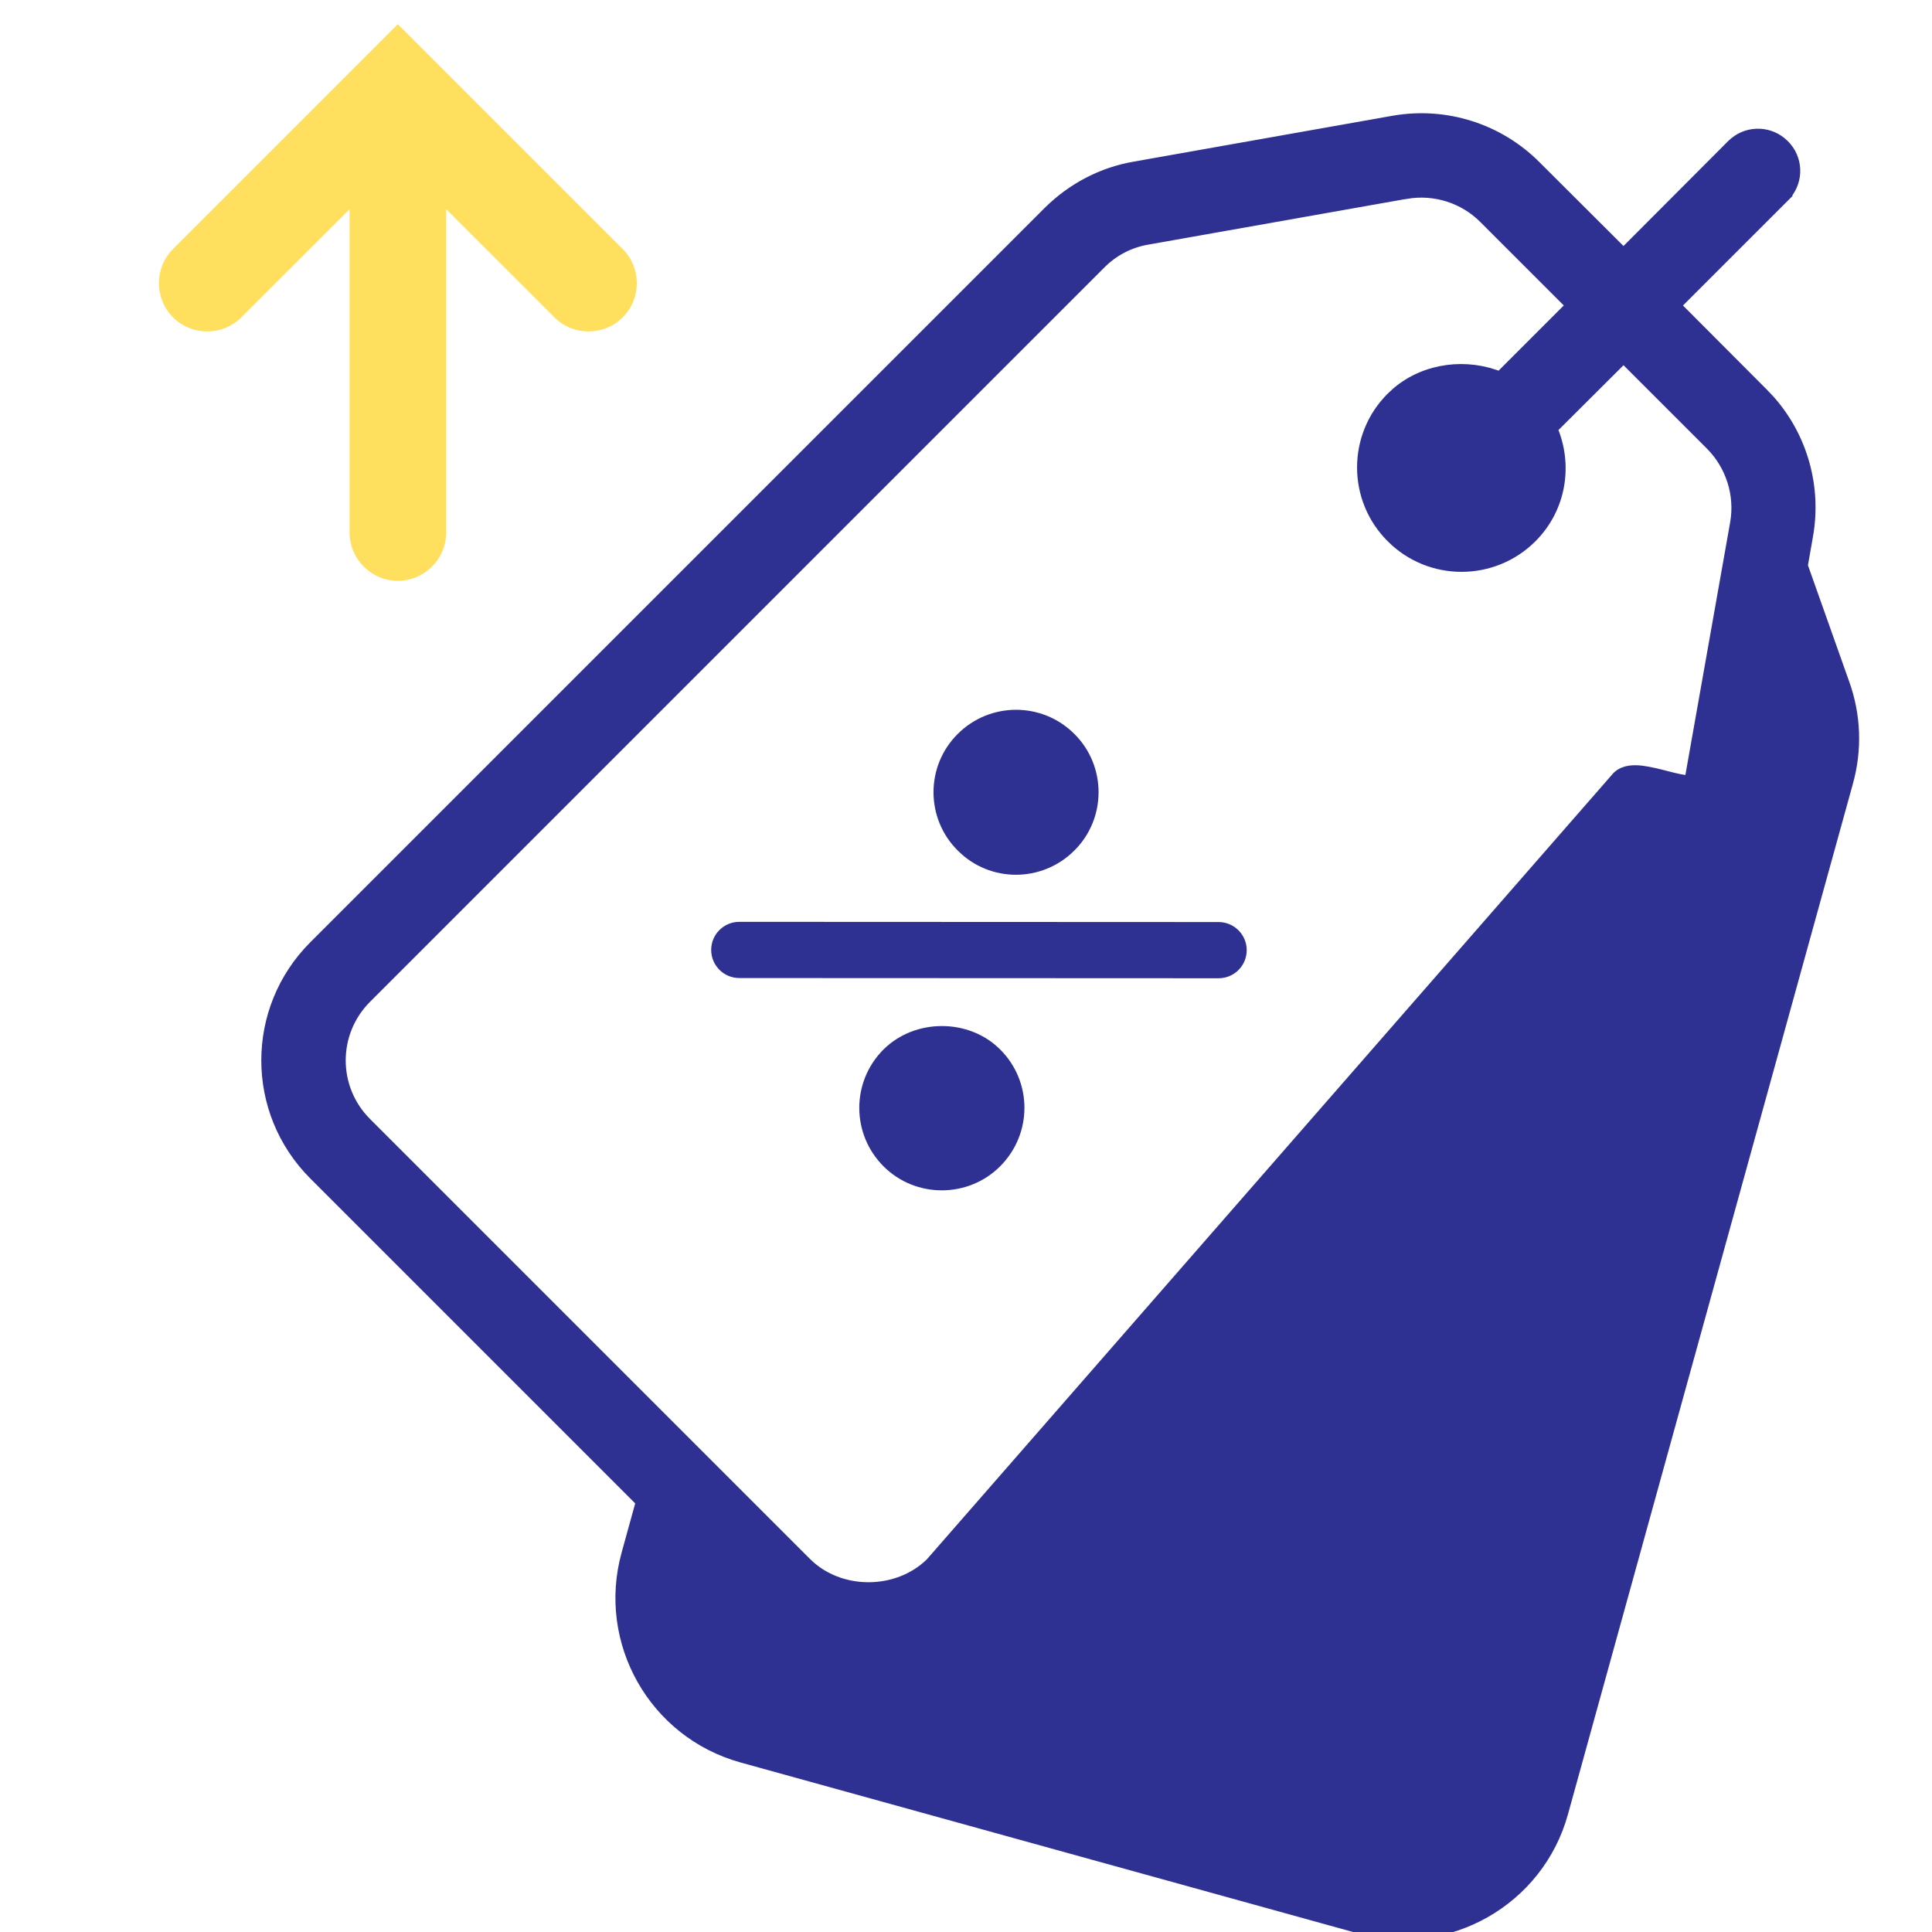 <svg width="64" height="64" viewBox="0 0 64 64" fill="none" xmlns="http://www.w3.org/2000/svg">
<g clip-path="url(#clip0_1_6410)">
<path d="M46.166 4.064C47.879 3.763 49.621 4.317 50.838 5.543L53.781 8.478L57.414 4.836L57.503 4.756C57.959 4.385 58.628 4.411 59.054 4.834L59.136 4.922C59.518 5.38 59.49 6.06 59.055 6.486L59.056 6.487L55.422 10.12L58.357 13.063L58.579 13.297C59.649 14.5 60.111 16.14 59.828 17.736L59.651 18.745L61.036 22.651C61.416 23.702 61.455 24.832 61.153 25.911L51.717 60.038C50.929 62.907 47.943 64.618 45.046 63.821L24.599 58.162C21.711 57.364 20.019 54.379 20.816 51.492L21.302 49.733L10.443 38.874C8.37 36.801 8.37 33.453 10.443 31.379L34.773 7.05C35.549 6.283 36.522 5.767 37.603 5.582L46.165 4.064H46.166ZM49.196 7.185C48.515 6.504 47.54 6.193 46.571 6.357L46.57 6.356L38.001 7.874H38C37.397 7.977 36.854 8.261 36.422 8.693L12.094 33.021C10.929 34.187 10.928 36.068 12.094 37.233L26.668 51.807C27.784 52.923 29.743 52.926 30.873 51.814L53.606 25.779L53.612 25.772L53.619 25.765C53.724 25.662 53.857 25.615 53.984 25.595C54.111 25.575 54.248 25.58 54.381 25.596C54.645 25.628 54.948 25.708 55.214 25.776C55.494 25.848 55.728 25.904 55.898 25.909C55.976 25.911 56.014 25.899 56.028 25.893V25.891L57.545 17.329C57.708 16.371 57.398 15.396 56.717 14.705L53.781 11.77L51.352 14.191C51.873 15.373 51.67 16.795 50.698 17.767C49.444 19.02 47.399 19.031 46.135 17.767V17.766C44.871 16.512 44.871 14.457 46.135 13.203L46.324 13.029C47.26 12.241 48.602 12.09 49.699 12.551L52.131 10.119L49.196 7.185Z" fill="#2E3192" stroke="#2E3192" stroke-width="0.465"/>
<path d="M41.299 31.476C41.299 30.962 40.882 30.545 40.368 30.544L24.489 30.537C23.976 30.537 23.559 30.953 23.559 31.467C23.559 31.981 23.975 32.398 24.489 32.399L40.368 32.406C40.882 32.406 41.299 31.99 41.299 31.476Z" fill="#2E3192"/>
<path d="M33.13 38.636C32.069 39.697 30.328 39.697 29.268 38.636C28.197 37.565 28.197 35.834 29.268 34.764C30.31 33.731 32.097 33.731 33.13 34.764C34.2 35.825 34.209 37.556 33.13 38.636Z" fill="#2E3192"/>
<path d="M35.589 28.175C34.518 29.245 32.787 29.245 31.727 28.175C30.656 27.114 30.656 25.373 31.727 24.312C32.788 23.251 34.519 23.242 35.589 24.312C36.659 25.373 36.659 27.114 35.589 28.175Z" fill="#2E3192"/>
<path fill-rule="evenodd" clip-rule="evenodd" d="M13.18 0.802L5.732 8.25C5.11 8.873 5.11 9.891 5.732 10.513C6.355 11.135 7.373 11.135 7.995 10.513L11.581 6.928V17.64C11.581 18.52 12.3 19.24 13.181 19.24C14.06 19.24 14.78 18.52 14.78 17.64V6.928L18.366 10.513C18.988 11.135 20.006 11.135 20.628 10.513C21.251 9.891 21.251 8.873 20.628 8.25L13.18 0.802Z" fill="#FFDF5D"/>
</g>
<defs>
<clipPath id="clip0_1_6410">
<rect width="64" height="64" fill="white"/>
</clipPath>
</defs>
</svg>
